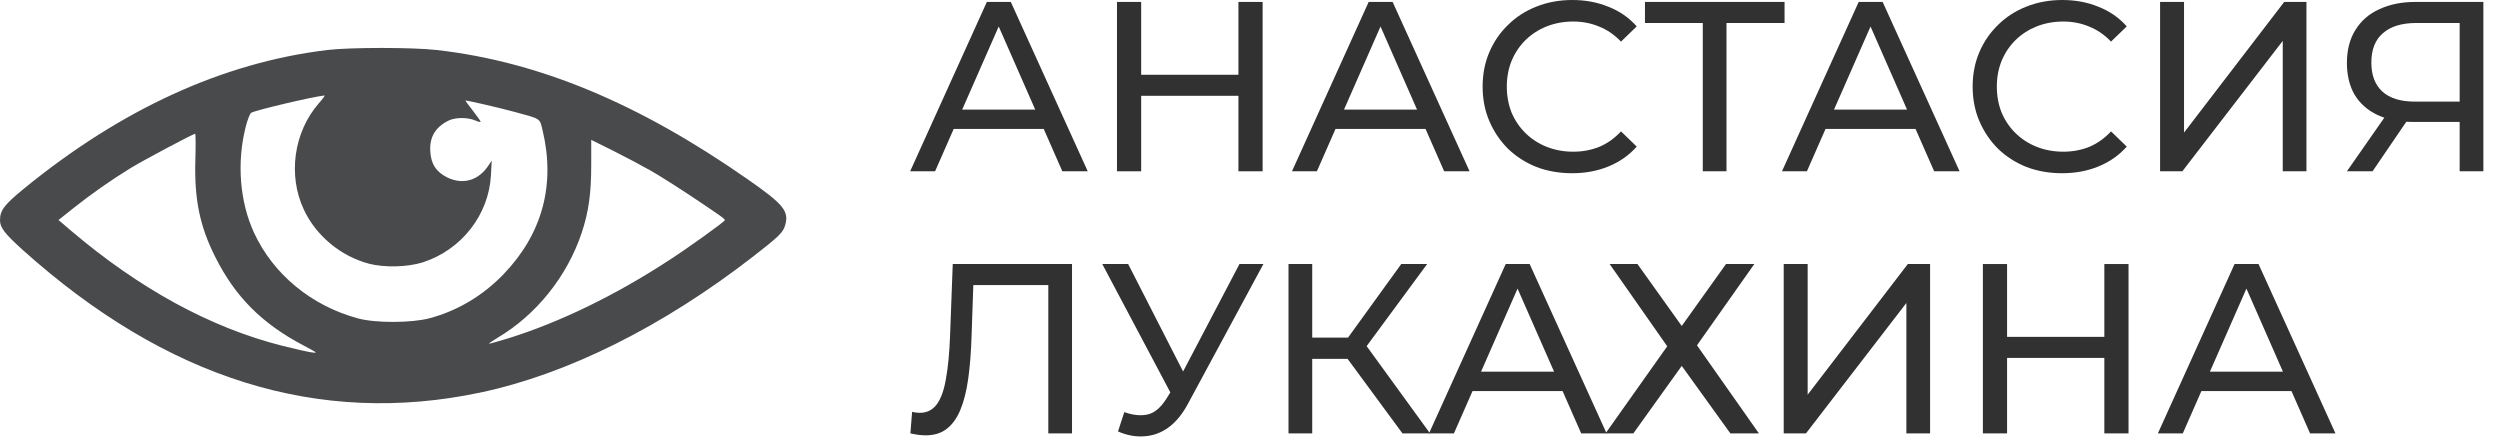 <?xml version="1.0" encoding="UTF-8"?> <svg xmlns="http://www.w3.org/2000/svg" width="124" height="22" viewBox="0 0 124 22" fill="none"><path d="M16.224 2.481C11.06 3.106 6.033 5.406 1.203 9.344C0.213 10.152 0 10.433 0 10.921C0 11.287 0.229 11.584 1.104 12.376C8.257 18.804 15.813 21.166 23.841 19.467C28.152 18.553 32.89 16.192 37.361 12.719C38.61 11.751 38.831 11.538 38.938 11.195C39.151 10.472 38.884 10.144 37.056 8.872C31.656 5.109 26.728 3.06 21.67 2.481C20.459 2.344 17.374 2.344 16.224 2.481ZM15.813 5.124C14.571 6.549 14.267 8.689 15.074 10.403C15.676 11.69 16.894 12.703 18.288 13.076C19.058 13.282 20.223 13.252 20.985 13.008C22.896 12.383 24.245 10.654 24.351 8.689L24.389 7.966L24.237 8.194C23.742 8.956 22.957 9.184 22.173 8.796C21.632 8.522 21.381 8.141 21.343 7.516C21.297 6.808 21.586 6.313 22.241 5.985C22.569 5.818 23.178 5.81 23.559 5.97C23.712 6.038 23.841 6.069 23.841 6.038C23.841 6.008 23.666 5.764 23.46 5.498C23.247 5.223 23.079 4.995 23.079 4.987C23.079 4.957 24.755 5.338 25.555 5.559C26.842 5.909 26.766 5.856 26.911 6.457C27.558 9.161 26.903 11.591 24.983 13.594C23.955 14.661 22.706 15.407 21.327 15.78C20.429 16.024 18.608 16.032 17.74 15.788C15.44 15.164 13.543 13.594 12.598 11.538C11.89 10.007 11.738 8.049 12.187 6.29C12.271 5.955 12.393 5.642 12.454 5.597C12.606 5.482 15.531 4.789 16.095 4.736C16.133 4.728 16.003 4.911 15.813 5.124ZM9.689 7.95C9.635 9.893 9.91 11.218 10.671 12.734C11.662 14.714 12.979 16.04 15.043 17.129C15.759 17.509 15.782 17.525 15.462 17.479C15.272 17.456 14.609 17.304 13.977 17.144C10.435 16.245 6.931 14.333 3.527 11.446L2.902 10.913L3.618 10.342C4.486 9.649 5.507 8.933 6.474 8.339C7.137 7.935 9.574 6.64 9.681 6.633C9.704 6.633 9.712 7.227 9.689 7.95ZM32.296 8.476C32.738 8.727 33.682 9.329 34.39 9.801C35.792 10.738 35.952 10.852 35.952 10.921C35.952 10.989 34.139 12.292 33.172 12.916C30.498 14.661 27.756 15.986 25.22 16.778C24.702 16.938 24.267 17.06 24.252 17.045C24.237 17.037 24.427 16.908 24.664 16.763C26.598 15.62 28.122 13.724 28.853 11.546C29.196 10.51 29.325 9.603 29.325 8.179V6.937L30.414 7.478C31.009 7.775 31.854 8.224 32.296 8.476Z" fill="#484A4B"></path><path d="M107.031 21.496L110.835 13.096H112.023L115.839 21.496H114.579L111.183 13.768H111.663L108.267 21.496H107.031ZM108.651 19.396L108.975 18.436H113.703L114.051 19.396H108.651Z" fill="#313131"></path><path d="M104.375 13.096H105.575V21.496H104.375V13.096ZM99.551 21.496H98.351V13.096H99.551V21.496ZM104.483 17.752H99.431V16.708H104.483V17.752Z" fill="#313131"></path><path d="M88.472 21.496V13.096H89.66V19.576L94.628 13.096H95.732V21.496H94.556V15.028L89.576 21.496H88.472Z" fill="#313131"></path><path d="M79.838 13.096H81.218L83.414 16.168L85.61 13.096H87.014L84.17 17.128L87.242 21.496H85.826L83.414 18.148L81.014 21.496H79.634L82.694 17.176L79.838 13.096Z" fill="#313131"></path><path d="M70.879 21.496L74.683 13.096H75.871L79.687 21.496H78.427L75.031 13.768H75.511L72.115 21.496H70.879ZM72.499 19.396L72.823 18.436H77.551L77.899 19.396H72.499Z" fill="#313131"></path><path d="M69.562 21.496L66.514 17.356L67.486 16.756L70.93 21.496H69.562ZM63.91 21.496V13.096H65.086V21.496H63.91ZM64.726 17.8V16.744H67.45V17.8H64.726ZM67.594 17.428L66.49 17.26L69.502 13.096H70.786L67.594 17.428Z" fill="#313131"></path><path d="M55.765 20.44C56.181 20.592 56.565 20.632 56.917 20.56C57.269 20.48 57.585 20.212 57.865 19.756L58.273 19.108L58.393 18.976L61.477 13.096H62.665L58.933 20.008C58.653 20.536 58.325 20.936 57.949 21.208C57.581 21.472 57.181 21.616 56.749 21.64C56.325 21.672 55.893 21.592 55.453 21.4L55.765 20.44ZM58.357 20.044L54.673 13.096H55.957L59.017 19.084L58.357 20.044Z" fill="#313131"></path><path d="M45.912 21.592C45.792 21.592 45.672 21.584 45.552 21.568C45.432 21.552 45.3 21.528 45.156 21.496L45.24 20.428C45.368 20.46 45.496 20.476 45.624 20.476C45.976 20.476 46.256 20.336 46.464 20.056C46.672 19.776 46.824 19.352 46.92 18.784C47.024 18.216 47.092 17.5 47.124 16.636L47.256 13.096H53.172V21.496H51.996V13.828L52.284 14.14H48.024L48.288 13.816L48.192 16.6C48.168 17.432 48.112 18.16 48.024 18.784C47.936 19.408 47.804 19.928 47.628 20.344C47.452 20.76 47.224 21.072 46.944 21.28C46.672 21.488 46.328 21.592 45.912 21.592Z" fill="#313131"></path><path d="M121.999 8.496V5.76L122.311 6.048H119.683C119.003 6.048 118.415 5.932 117.919 5.7C117.431 5.468 117.055 5.136 116.791 4.704C116.535 4.264 116.407 3.736 116.407 3.12C116.407 2.48 116.547 1.936 116.827 1.488C117.107 1.032 117.503 0.688 118.015 0.456C118.527 0.216 119.123 0.096 119.803 0.096H123.175V8.496H121.999ZM116.407 8.496L118.483 5.52H119.707L117.679 8.496H116.407ZM121.999 5.376V0.792L122.311 1.14H119.851C119.131 1.14 118.579 1.308 118.195 1.644C117.811 1.972 117.619 2.46 117.619 3.108C117.619 3.724 117.799 4.2 118.159 4.536C118.527 4.872 119.067 5.04 119.779 5.04H122.311L121.999 5.376Z" fill="#313131"></path><path d="M107.14 8.496V0.096H108.328V6.576L113.296 0.096H114.4V8.496H113.224V2.028L108.244 8.496H107.14Z" fill="#313131"></path><path d="M102.283 8.592C101.643 8.592 101.051 8.488 100.507 8.28C99.971 8.064 99.503 7.764 99.103 7.38C98.711 6.988 98.403 6.532 98.179 6.012C97.955 5.492 97.843 4.92 97.843 4.296C97.843 3.672 97.955 3.1 98.179 2.58C98.403 2.06 98.715 1.608 99.115 1.224C99.515 0.832 99.983 0.532 100.519 0.324C101.063 0.108 101.655 0 102.295 0C102.943 0 103.539 0.112 104.083 0.336C104.635 0.552 105.103 0.876 105.487 1.308L104.707 2.064C104.387 1.728 104.027 1.48 103.627 1.32C103.227 1.152 102.799 1.068 102.343 1.068C101.871 1.068 101.431 1.148 101.023 1.308C100.623 1.468 100.275 1.692 99.979 1.98C99.683 2.268 99.451 2.612 99.283 3.012C99.123 3.404 99.043 3.832 99.043 4.296C99.043 4.76 99.123 5.192 99.283 5.592C99.451 5.984 99.683 6.324 99.979 6.612C100.275 6.9 100.623 7.124 101.023 7.284C101.431 7.444 101.871 7.524 102.343 7.524C102.799 7.524 103.227 7.444 103.627 7.284C104.027 7.116 104.387 6.86 104.707 6.516L105.487 7.272C105.103 7.704 104.635 8.032 104.083 8.256C103.539 8.48 102.939 8.592 102.283 8.592Z" fill="#313131"></path><path d="M88.386 8.496L92.191 0.096H93.379L97.195 8.496H95.934L92.538 0.768H93.019L89.623 8.496H88.386ZM90.007 6.396L90.331 5.436H95.058L95.406 6.396H90.007Z" fill="#313131"></path><path d="M84.458 8.496V0.828L84.758 1.14H81.59V0.096H88.514V1.14H85.346L85.634 0.828V8.496H84.458Z" fill="#313131"></path><path d="M77.978 8.592C77.338 8.592 76.746 8.488 76.202 8.28C75.666 8.064 75.198 7.764 74.798 7.38C74.406 6.988 74.098 6.532 73.874 6.012C73.65 5.492 73.538 4.92 73.538 4.296C73.538 3.672 73.65 3.1 73.874 2.58C74.098 2.06 74.41 1.608 74.81 1.224C75.21 0.832 75.678 0.532 76.214 0.324C76.758 0.108 77.35 0 77.99 0C78.638 0 79.234 0.112 79.778 0.336C80.33 0.552 80.798 0.876 81.182 1.308L80.402 2.064C80.082 1.728 79.722 1.48 79.322 1.32C78.922 1.152 78.494 1.068 78.038 1.068C77.566 1.068 77.126 1.148 76.718 1.308C76.318 1.468 75.97 1.692 75.674 1.98C75.378 2.268 75.146 2.612 74.978 3.012C74.818 3.404 74.738 3.832 74.738 4.296C74.738 4.76 74.818 5.192 74.978 5.592C75.146 5.984 75.378 6.324 75.674 6.612C75.97 6.9 76.318 7.124 76.718 7.284C77.126 7.444 77.566 7.524 78.038 7.524C78.494 7.524 78.922 7.444 79.322 7.284C79.722 7.116 80.082 6.86 80.402 6.516L81.182 7.272C80.798 7.704 80.33 8.032 79.778 8.256C79.234 8.48 78.634 8.592 77.978 8.592Z" fill="#313131"></path><path d="M64.082 8.496L67.886 0.096H69.074L72.89 8.496H71.63L68.234 0.768H68.714L65.318 8.496H64.082ZM65.702 6.396L66.026 5.436H70.754L71.102 6.396H65.702Z" fill="#313131"></path><path d="M61.426 0.096H62.626V8.496H61.426V0.096ZM56.602 8.496H55.402V0.096H56.602V8.496ZM61.534 4.752H56.482V3.708H61.534V4.752Z" fill="#313131"></path><path d="M45.144 8.496L48.948 0.096H50.136L53.952 8.496H52.692L49.296 0.768H49.776L46.38 8.496H45.144ZM46.764 6.396L47.088 5.436H51.816L52.164 6.396H46.764Z" fill="#313131"></path></svg> 